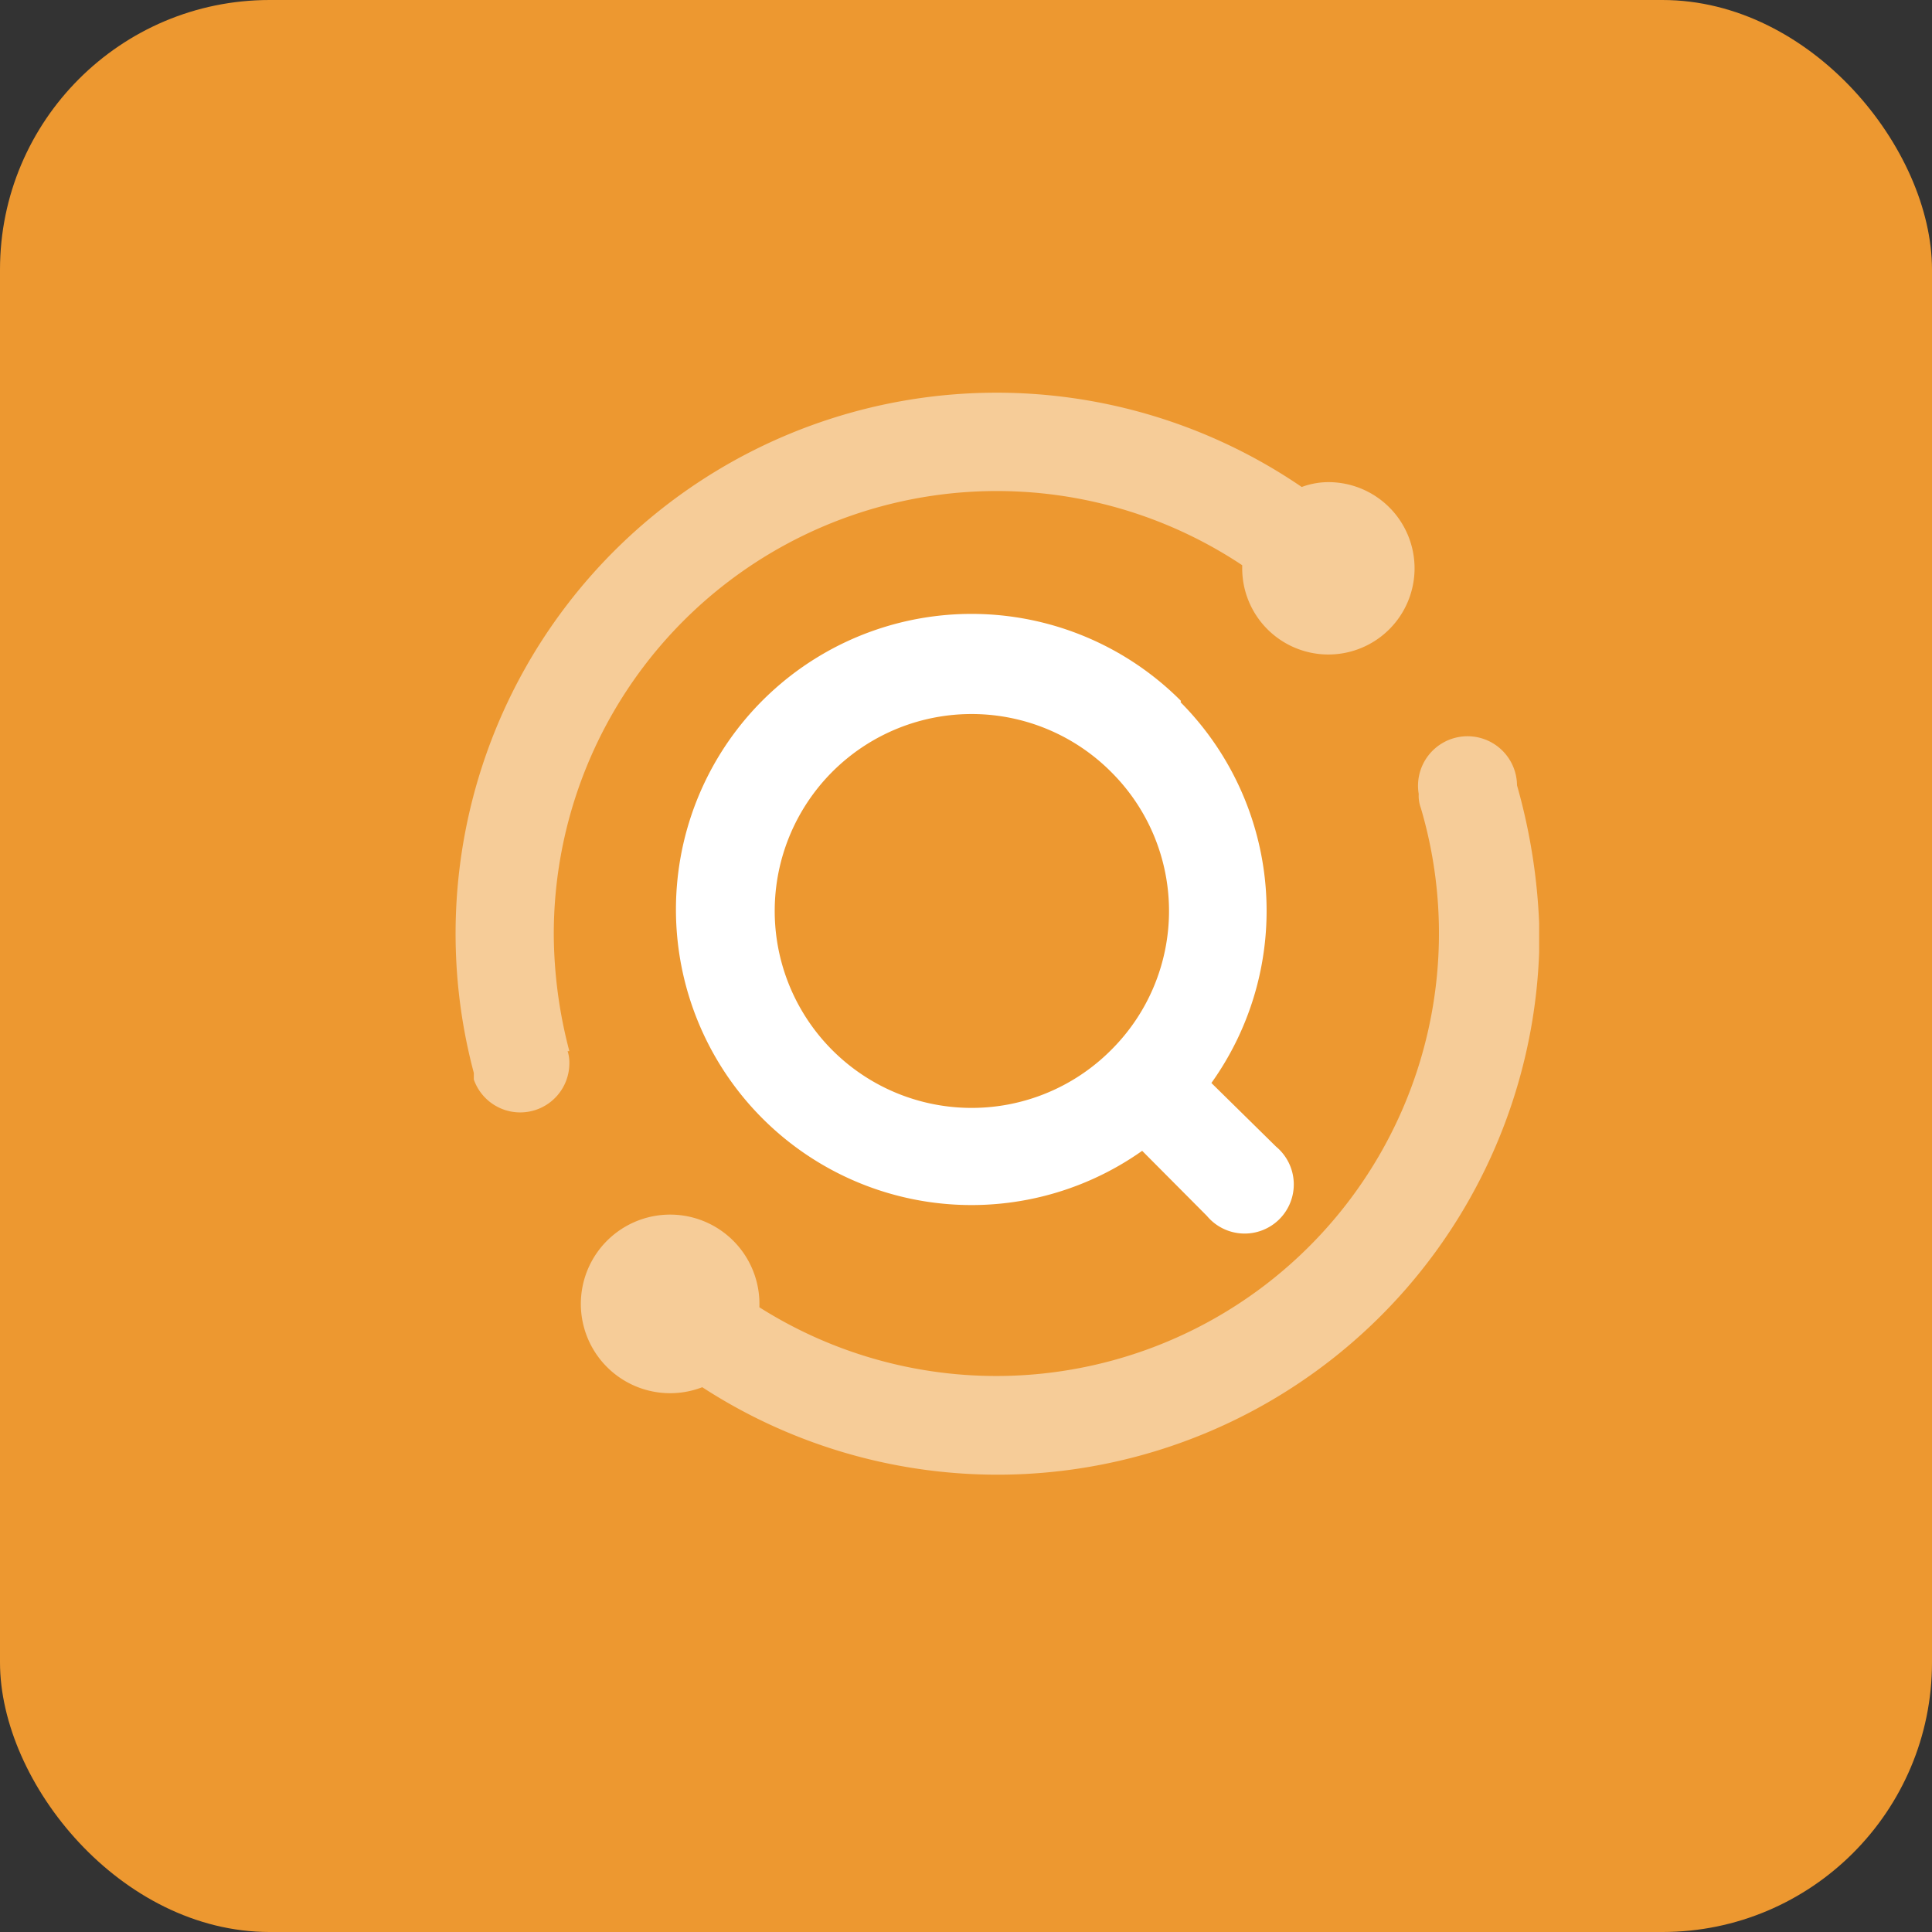 <svg xmlns="http://www.w3.org/2000/svg" xmlns:xlink="http://www.w3.org/1999/xlink" viewBox="0 0 55.82 55.82"><rect x="0" y="0" width="55.82" height="55.82" fill="#333333" stroke="none"/><defs><style>.a{fill:none;}.b{fill:#ed9830;}.c{clip-path:url(#a);}.d,.e{fill:#fff;}.e{opacity:0.5;}</style><clipPath id="a"><rect class="a" x="13.16" y="11.34" width="31.31" height="31.31"/></clipPath></defs><rect class="a" x="11.41" y="13.39" width="33.07" height="24"/><rect class="b" width="55.82" height="55.82" rx="7.79"/><g class="c"><path class="d" d="M34.12,20.25a8.54,8.54,0,1,0-1.12,13l1.87,1.88a1.42,1.42,0,1,0,2-2L35,31.29a8.55,8.55,0,0,0-.89-11Zm-2,10.07a5.69,5.69,0,1,1,0-8,5.66,5.66,0,0,1,0,8Z"/><path class="e" d="M43.83,22.69a1.43,1.43,0,1,0-2.84.25,1,1,0,0,0,.06.4A12.79,12.79,0,0,1,21.94,37.77a2.58,2.58,0,1,0-1.65,2.31A15.66,15.66,0,0,0,44.48,27a17.1,17.1,0,0,0-.65-4.31ZM16,27A12.8,12.8,0,0,1,35.89,16.33v.09a2.49,2.49,0,1,0,2.49-2.49,2.23,2.23,0,0,0-.77.14A15.63,15.63,0,0,0,13.69,31v.19a1.42,1.42,0,0,0,2.76-.46,1.12,1.12,0,0,0-.05-.36h.05A13.45,13.45,0,0,1,16,27Z"/></g></svg>